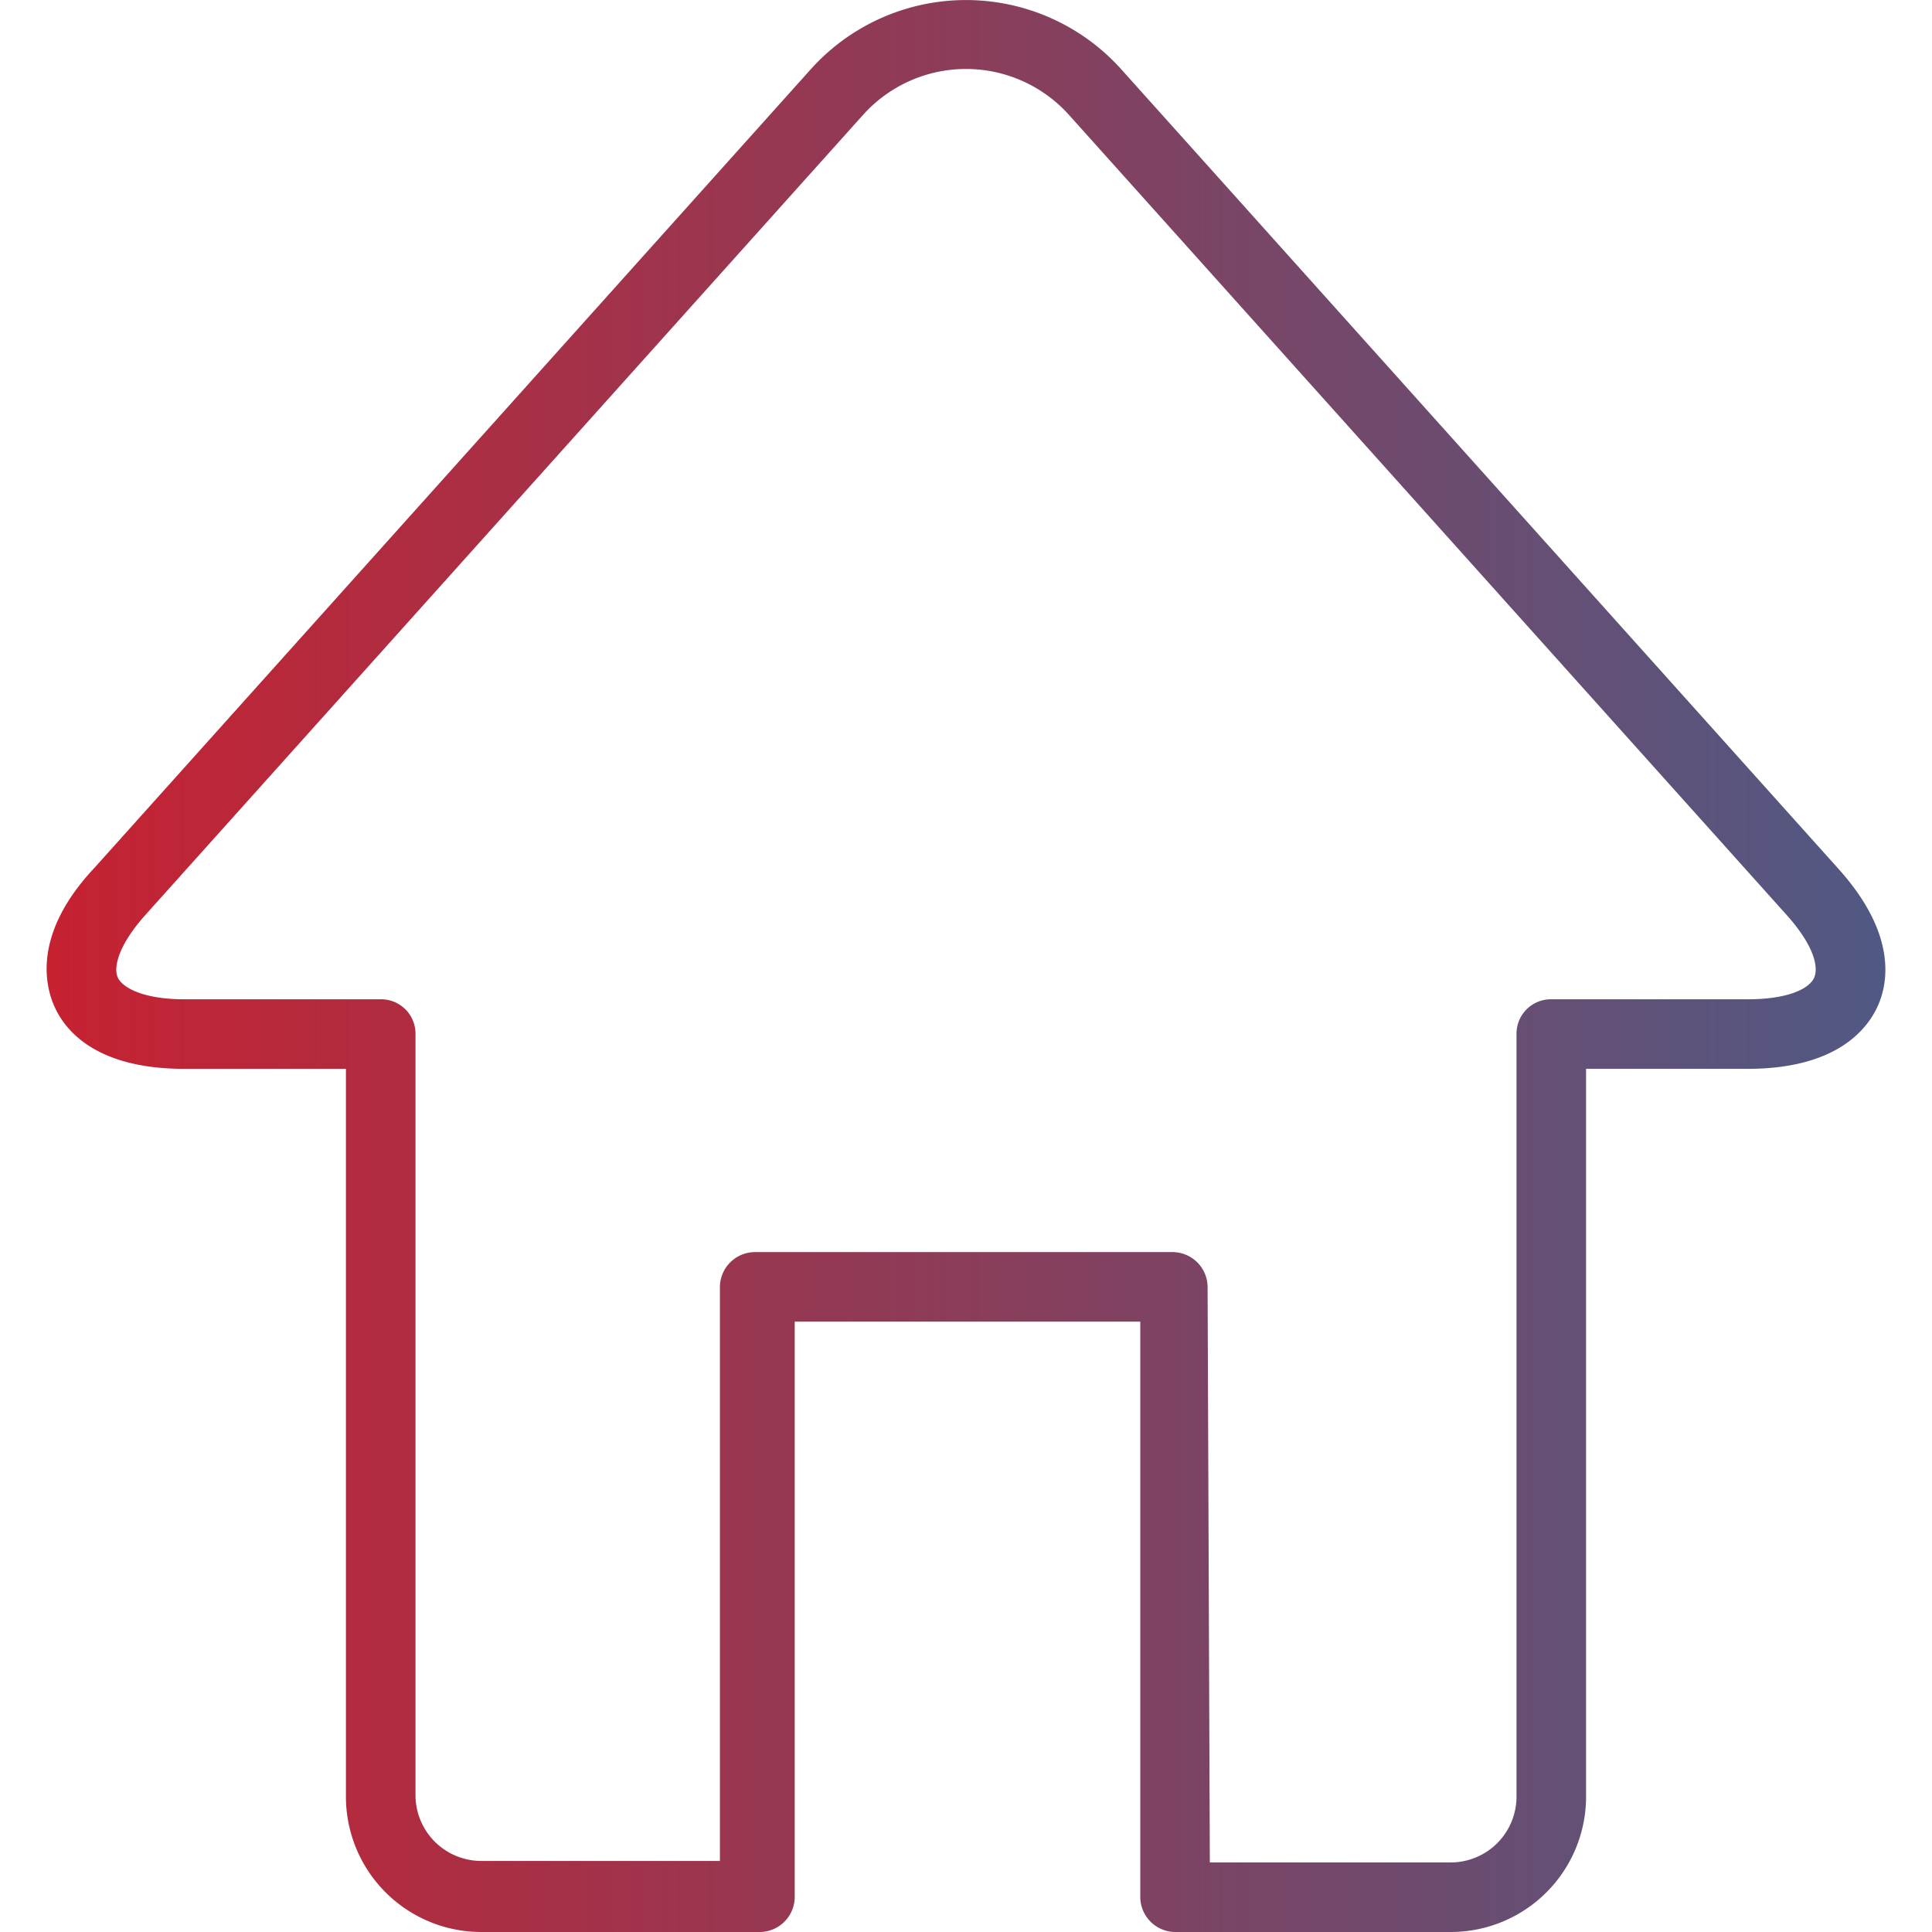 <svg xmlns="http://www.w3.org/2000/svg" xmlns:xlink="http://www.w3.org/1999/xlink" viewBox="0 0 24.58 25.83" width="35" height="35"><defs><linearGradient id="New_Gradient_Swatch_copy_3" x1="-9.92" y1="12.91" x2="41.07" y2="12.91" gradientUnits="userSpaceOnUse"><stop offset="0" stop-color="#f60b0f"/><stop offset="1" stop-color="#007ebb"/></linearGradient></defs><title>Asset 1</title><g id="Layer_2" data-name="Layer 2"><g id="Layer_1-2" data-name="Layer 1"><path d="M18.77,25.83H15.08a.47.47,0,0,1-.46-.47V17.67H10v7.69a.47.47,0,0,1-.46.47H5.81A1.81,1.81,0,0,1,4,24V14.29H1.84c-1.19,0-1.6-.52-1.74-.84s-.26-1,.54-1.85L10.22.92a2.79,2.79,0,0,1,4.14,0L23.94,11.6h0c.8.88.68,1.54.54,1.85s-.55.84-1.74.84H20.58V24A1.81,1.81,0,0,1,18.77,25.83Zm-3.22-.93h3.22a.88.88,0,0,0,.88-.88V13.83a.46.46,0,0,1,.46-.47h2.63c.56,0,.83-.15.89-.29s0-.43-.38-.85L13.67,1.54a1.85,1.85,0,0,0-2.76,0L1.33,12.22c-.38.42-.44.72-.38.85s.33.29.89.29H4.47a.46.46,0,0,1,.46.47V24a.88.88,0,0,0,.88.88H9V17.2a.47.47,0,0,1,.47-.46h5.58a.47.47,0,0,1,.47.46Z" style="fill:url(#New_Gradient_Swatch_copy_3)"/></g></g></svg>